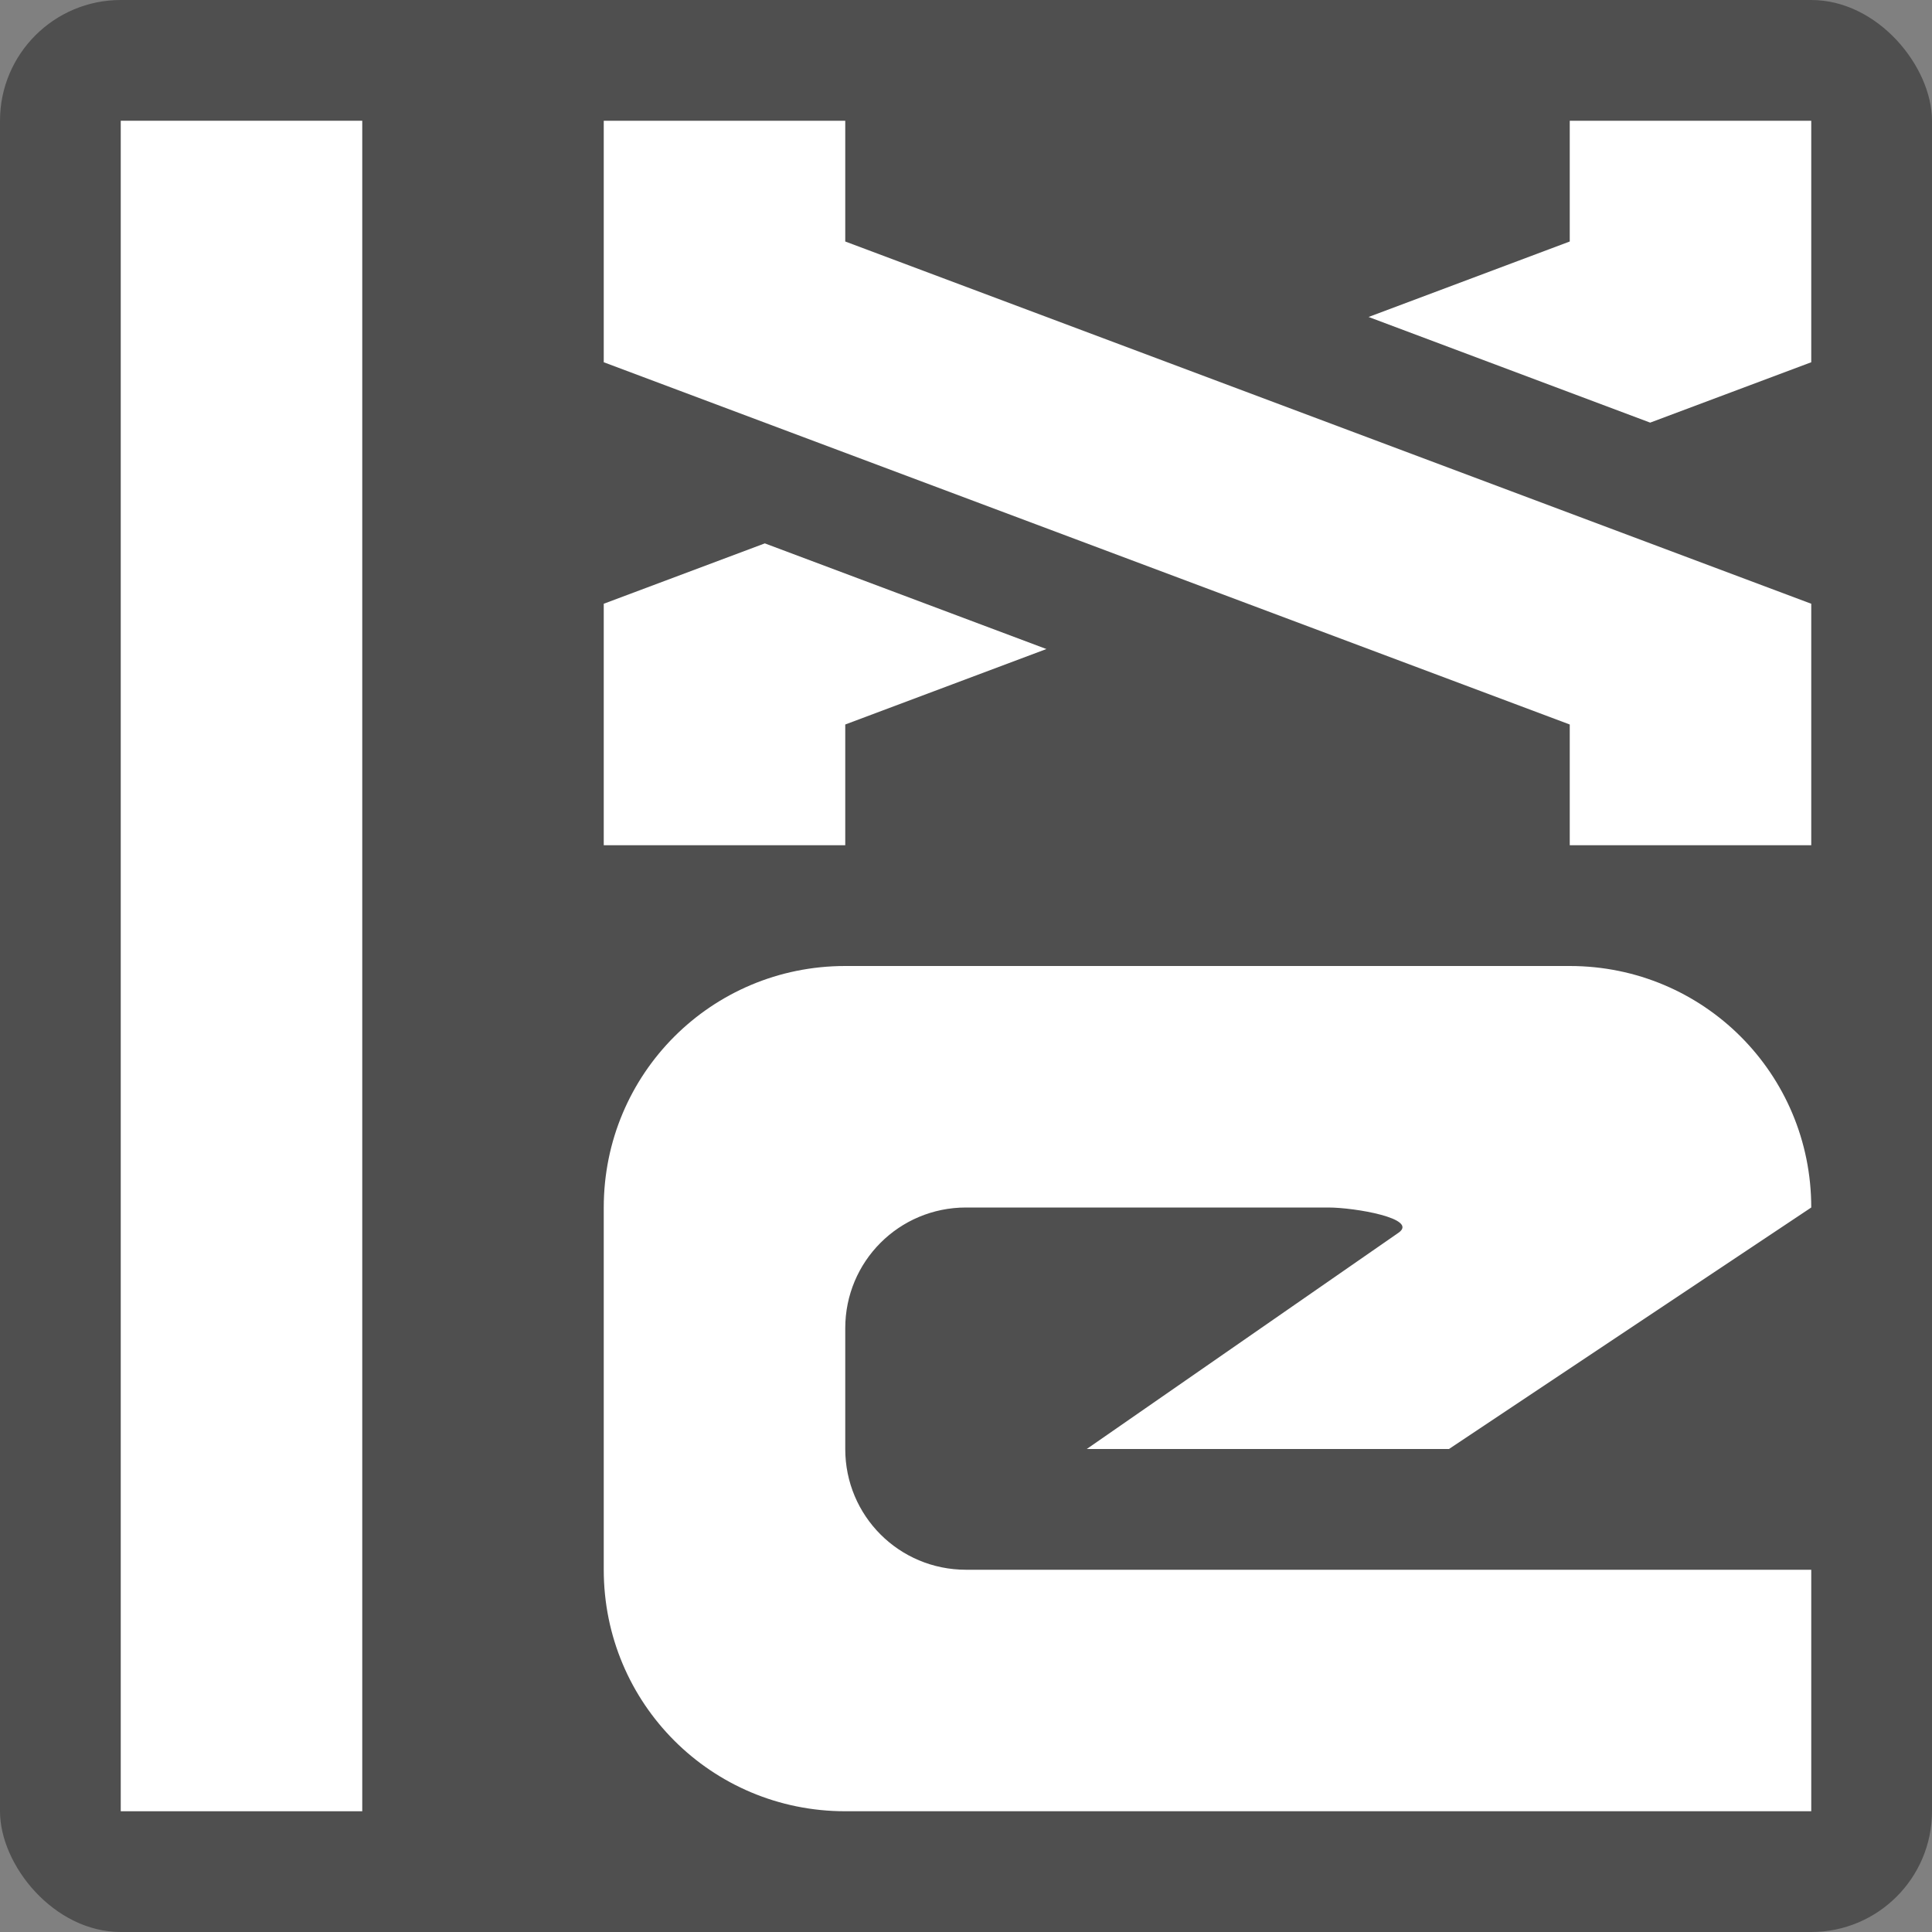 <svg xmlns="http://www.w3.org/2000/svg" height="16" width="16" version="1.1">
 <rect width="100%" height="100%" fill="#808080" stroke="none"/>
 <rect style="fill:#4f4f4f" rx="1" ry="1" height="16" width="16" y="0" x="0"/>
 <rect style="fill:#ffffff" height="14" width="2" y="1" x="1"/>
 <path style="fill:#ffffff" d="m7 8c-1.108 0-2 0.892-2 2v3c0 1.108 0.892 2 2 2h8v-2h-7c-0.554 0-1-0.446-1-1v-1c0-0.554 0.446-1 1-1h3c0.222 0 0.751 0.092 0.582 0.209l-2.582 1.791h3l3-2c0-1.108-0.892-2-2-2z"/>
 <path style="fill:#ffffff" d="m13 7h2v-2l-8-3v-1h-2v2l8 3z"/>
 <path style="fill:#ffffff" d="m13 1v1l-1.666 0.625 2.332 0.875 1.334-0.5v-2zm-6.666 3.5-1.334 0.5v2h2v-1l1.666-0.625z"/>
</svg>
